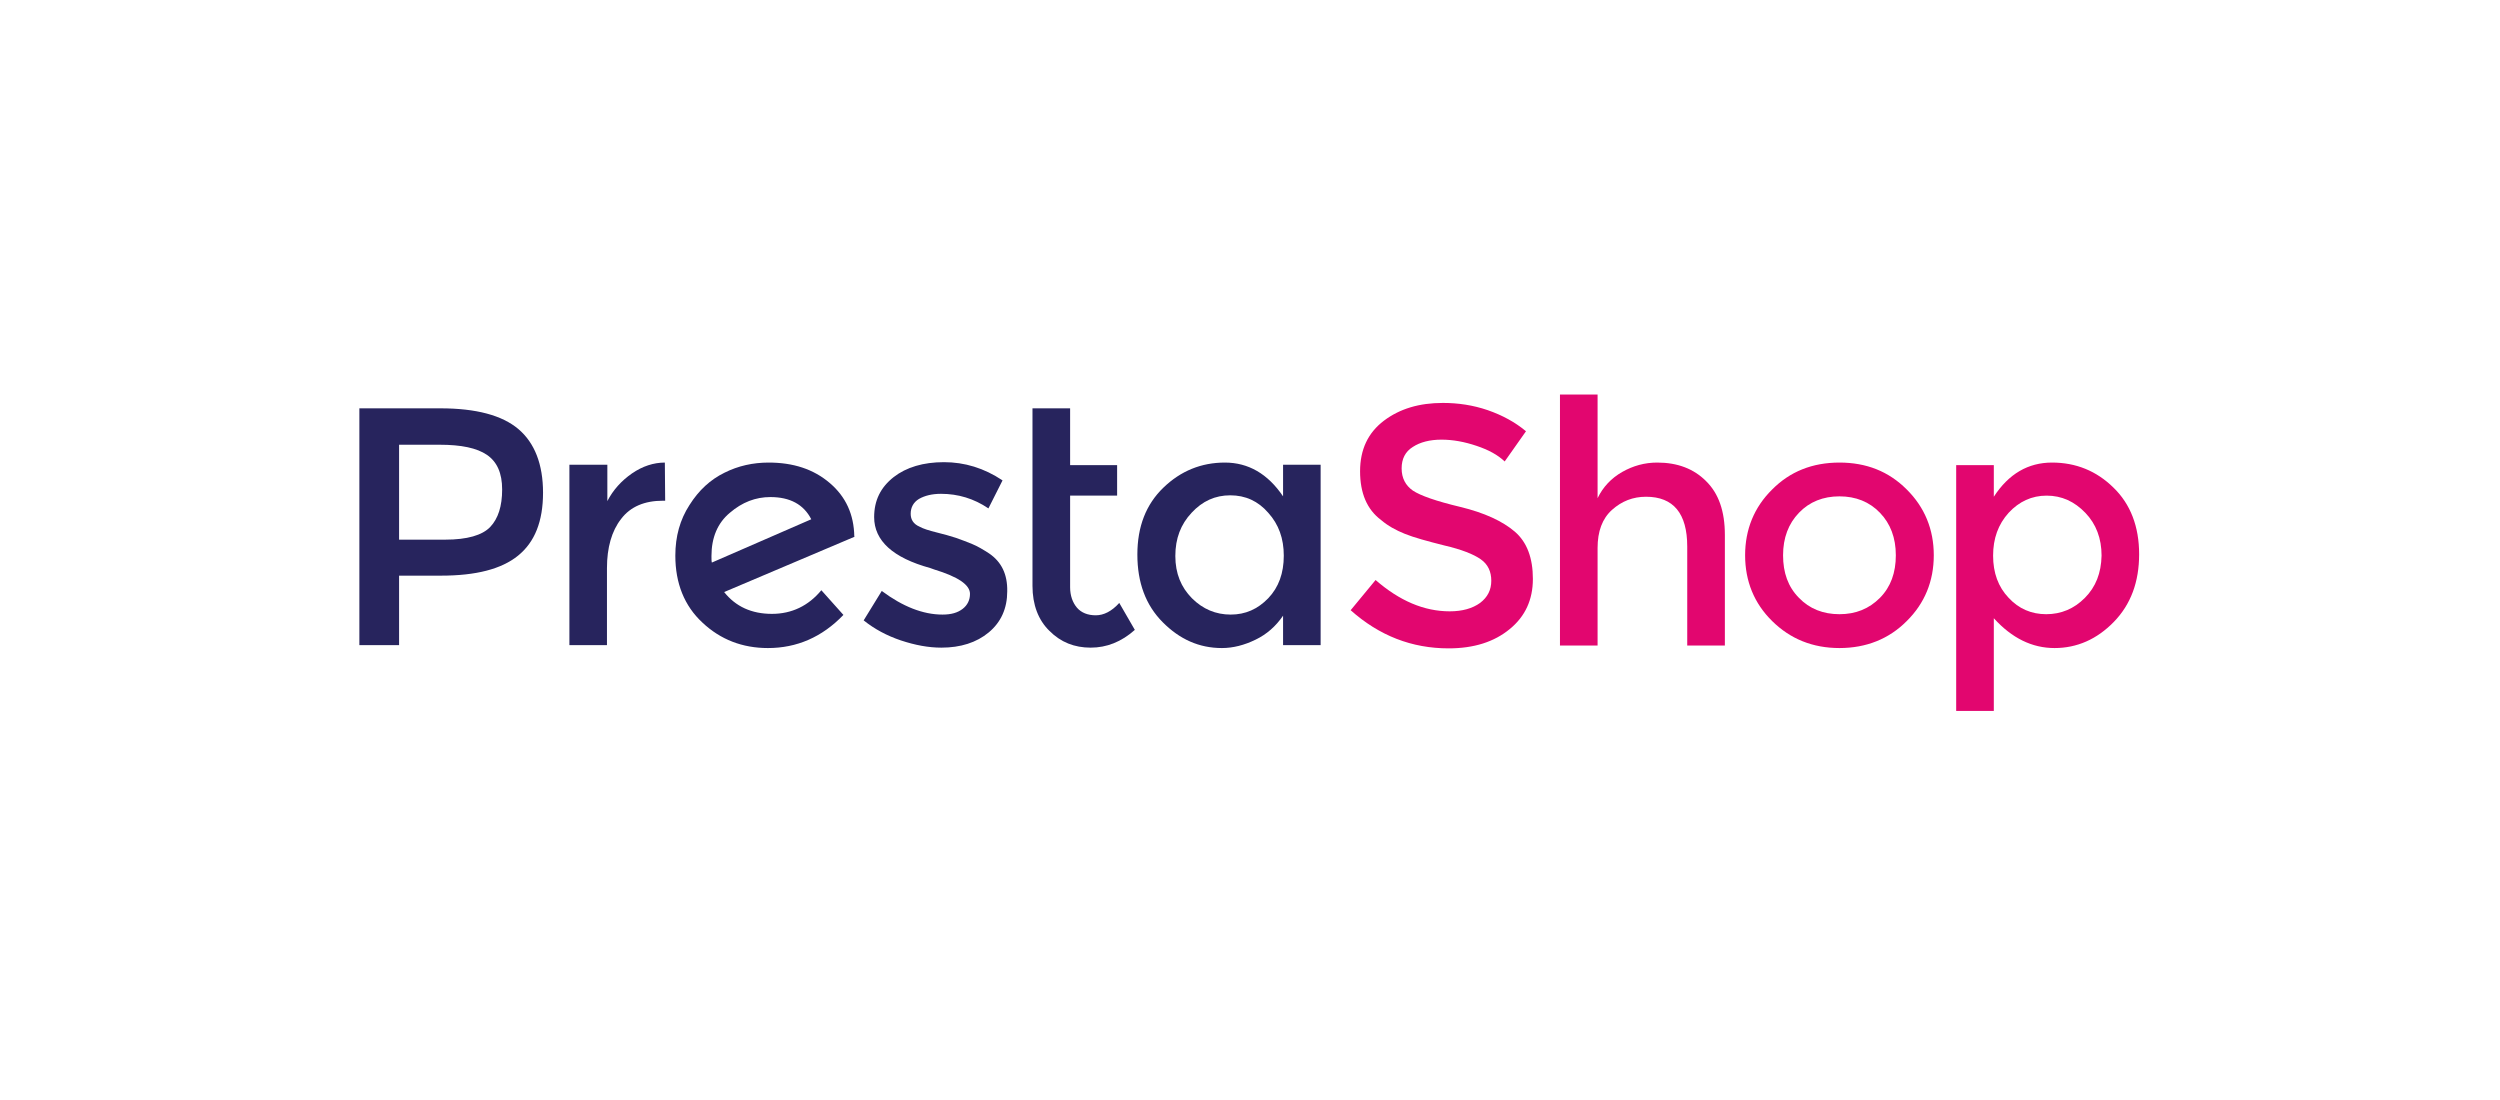 <?xml version="1.0" encoding="UTF-8"?>
<svg xmlns="http://www.w3.org/2000/svg" xmlns:xlink="http://www.w3.org/1999/xlink" width="200" zoomAndPan="magnify" viewBox="0 0 150 66" height="88" preserveAspectRatio="xMidYMid meet" version="1.0">
  <path fill="#27245d" d="M 42.711 33.754 C 42.688 33.668 42.688 33.535 42.688 33.359 C 42.688 32.25 43.059 31.375 43.793 30.766 C 44.531 30.133 45.336 29.824 46.223 29.824 C 47.395 29.824 48.219 30.262 48.676 31.156 Z M 51.258 32.184 C 51.234 30.875 50.758 29.805 49.781 28.977 C 48.805 28.145 47.59 27.754 46.117 27.754 C 45.184 27.754 44.293 27.949 43.469 28.363 C 42.625 28.777 41.93 29.41 41.367 30.305 C 40.801 31.18 40.52 32.184 40.52 33.34 C 40.52 34.996 41.062 36.352 42.145 37.355 C 43.23 38.379 44.555 38.883 46.074 38.883 C 47.809 38.883 49.328 38.227 50.605 36.895 L 49.281 35.414 C 48.504 36.352 47.504 36.832 46.312 36.832 C 45.098 36.832 44.141 36.395 43.449 35.523 L 51.277 32.203 Z M 51.258 32.184 " fill-opacity="1" fill-rule="nonzero"></path>
  <path fill="#27245d" d="M 37.918 28.406 C 37.289 28.844 36.789 29.391 36.441 30.066 L 36.441 27.883 L 34.164 27.883 L 34.164 38.707 L 36.418 38.707 L 36.418 34.082 C 36.418 32.859 36.703 31.855 37.266 31.137 C 37.828 30.395 38.676 30.043 39.781 30.043 L 39.91 30.043 L 39.891 27.754 C 39.219 27.754 38.547 27.973 37.918 28.406 Z M 37.918 28.406 " fill-opacity="1" fill-rule="nonzero"></path>
  <path fill="#27245d" d="M 59.348 33.207 C 58.98 32.969 58.652 32.773 58.328 32.641 C 58.004 32.512 57.676 32.379 57.352 32.27 C 57.004 32.16 56.637 32.051 56.18 31.941 C 55.746 31.832 55.398 31.727 55.16 31.594 C 54.812 31.441 54.641 31.18 54.641 30.828 C 54.641 30.438 54.812 30.133 55.141 29.934 C 55.488 29.738 55.922 29.629 56.461 29.629 C 57.48 29.629 58.438 29.914 59.305 30.504 L 60.152 28.824 C 59.043 28.082 57.871 27.73 56.637 27.73 C 55.398 27.73 54.379 28.035 53.621 28.625 C 52.84 29.238 52.449 30.023 52.449 31.027 C 52.449 32.445 53.578 33.469 55.812 34.082 C 55.855 34.102 55.941 34.125 56.051 34.168 C 57.48 34.605 58.199 35.086 58.199 35.633 C 58.199 36 58.047 36.309 57.766 36.527 C 57.461 36.766 57.07 36.875 56.551 36.875 C 55.379 36.875 54.164 36.395 52.906 35.457 L 51.82 37.223 C 52.473 37.746 53.211 38.141 54.055 38.426 C 54.902 38.707 55.703 38.859 56.484 38.859 C 57.633 38.859 58.59 38.555 59.324 37.945 C 60.062 37.332 60.434 36.504 60.434 35.477 C 60.453 34.453 60.086 33.711 59.348 33.207 Z M 59.348 33.207 " fill-opacity="1" fill-rule="nonzero"></path>
  <path fill="#27245d" d="M 29.414 31.617 C 28.938 32.117 28.023 32.379 26.723 32.379 L 23.945 32.379 L 23.945 26.684 L 26.375 26.684 C 27.68 26.684 28.609 26.879 29.219 27.293 C 29.824 27.711 30.129 28.387 30.129 29.367 C 30.129 30.371 29.891 31.113 29.414 31.617 Z M 31.105 25.746 C 30.129 24.918 28.566 24.5 26.418 24.5 L 21.562 24.5 L 21.562 38.707 L 23.945 38.707 L 23.945 34.539 L 26.465 34.539 C 28.547 34.539 30.086 34.148 31.082 33.34 C 32.082 32.531 32.582 31.289 32.582 29.562 C 32.582 27.863 32.082 26.574 31.105 25.746 Z M 31.105 25.746 " fill-opacity="1" fill-rule="nonzero"></path>
  <path fill="#27245d" d="M 65.746 36.918 C 65.27 36.918 64.879 36.766 64.617 36.461 C 64.359 36.156 64.207 35.738 64.207 35.238 L 64.207 29.738 L 67.027 29.738 L 67.027 27.906 L 64.207 27.906 L 64.207 24.5 L 61.949 24.5 L 61.949 35.152 C 61.949 36.285 62.297 37.203 62.969 37.855 C 63.645 38.535 64.469 38.859 65.441 38.859 C 66.398 38.859 67.285 38.512 68.09 37.793 L 67.156 36.176 C 66.703 36.68 66.223 36.918 65.746 36.918 Z M 65.746 36.918 " fill-opacity="1" fill-rule="nonzero"></path>
  <path fill="#27245d" d="M 76.094 35.895 C 75.465 36.547 74.727 36.875 73.84 36.875 C 72.949 36.875 72.168 36.547 71.516 35.895 C 70.867 35.238 70.52 34.41 70.52 33.359 C 70.52 32.312 70.844 31.461 71.496 30.766 C 72.145 30.066 72.906 29.719 73.816 29.719 C 74.727 29.719 75.488 30.066 76.094 30.766 C 76.723 31.461 77.027 32.312 77.027 33.34 C 77.027 34.387 76.723 35.238 76.094 35.895 Z M 76.984 29.781 C 76.07 28.43 74.902 27.754 73.492 27.754 C 72.082 27.754 70.844 28.254 69.805 29.258 C 68.762 30.262 68.242 31.594 68.242 33.273 C 68.242 34.953 68.742 36.309 69.762 37.332 C 70.781 38.359 71.949 38.883 73.316 38.883 C 73.988 38.883 74.664 38.707 75.336 38.379 C 76.008 38.055 76.551 37.574 76.984 36.941 L 76.984 38.707 L 79.238 38.707 L 79.238 27.883 L 76.984 27.883 Z M 76.984 29.781 " fill-opacity="1" fill-rule="nonzero"></path>
  <path fill="#e2066f" d="M 112.797 35.871 C 112.145 36.527 111.344 36.852 110.367 36.852 C 109.391 36.852 108.566 36.527 107.938 35.871 C 107.285 35.215 106.984 34.363 106.984 33.316 C 106.984 32.27 107.309 31.418 107.938 30.766 C 108.566 30.109 109.391 29.781 110.367 29.781 C 111.344 29.781 112.168 30.109 112.797 30.766 C 113.426 31.418 113.75 32.27 113.75 33.316 C 113.75 34.363 113.445 35.215 112.797 35.871 Z M 110.367 27.754 C 108.738 27.754 107.395 28.297 106.332 29.367 C 105.246 30.438 104.707 31.77 104.707 33.316 C 104.707 34.867 105.246 36.199 106.332 37.266 C 107.418 38.336 108.762 38.883 110.367 38.883 C 111.973 38.883 113.34 38.336 114.402 37.266 C 115.484 36.199 116.027 34.867 116.027 33.316 C 116.027 31.77 115.484 30.438 114.402 29.367 C 113.316 28.277 111.973 27.754 110.367 27.754 Z M 110.367 27.754 " fill-opacity="1" fill-rule="nonzero"></path>
  <path fill="#e2066f" d="M 125.094 35.871 C 124.445 36.527 123.664 36.852 122.773 36.852 C 121.887 36.852 121.125 36.527 120.52 35.871 C 119.891 35.215 119.586 34.363 119.586 33.34 C 119.586 32.312 119.891 31.461 120.52 30.766 C 121.148 30.09 121.906 29.738 122.797 29.738 C 123.707 29.738 124.465 30.09 125.117 30.766 C 125.77 31.441 126.094 32.312 126.094 33.34 C 126.07 34.387 125.746 35.215 125.094 35.871 Z M 126.809 29.258 C 125.789 28.254 124.555 27.754 123.121 27.754 C 121.691 27.754 120.52 28.43 119.629 29.805 L 119.629 27.906 L 117.371 27.906 L 117.371 42.656 L 119.629 42.656 L 119.629 37.094 C 120.715 38.293 121.93 38.883 123.273 38.883 C 124.617 38.883 125.812 38.359 126.832 37.312 C 127.852 36.262 128.348 34.91 128.348 33.254 C 128.348 31.594 127.828 30.242 126.809 29.258 Z M 126.809 29.258 " fill-opacity="1" fill-rule="nonzero"></path>
  <path fill="#e2066f" d="M 99.434 27.754 C 98.676 27.754 97.98 27.949 97.328 28.32 C 96.68 28.691 96.18 29.215 95.855 29.891 L 95.855 23.672 L 93.598 23.672 L 93.598 38.73 L 95.855 38.73 L 95.855 32.883 C 95.855 31.879 96.137 31.113 96.723 30.59 C 97.309 30.066 97.98 29.805 98.762 29.805 C 100.41 29.805 101.234 30.809 101.234 32.793 L 101.234 38.73 L 103.492 38.73 L 103.492 32.098 C 103.492 30.676 103.121 29.609 102.363 28.867 C 101.625 28.125 100.648 27.754 99.434 27.754 Z M 99.434 27.754 " fill-opacity="1" fill-rule="nonzero"></path>
  <path fill="#e2066f" d="M 90.887 31.898 C 90.148 31.266 89.066 30.766 87.613 30.414 C 86.16 30.066 85.227 29.738 84.77 29.434 C 84.336 29.129 84.098 28.691 84.098 28.102 C 84.098 27.535 84.316 27.098 84.77 26.816 C 85.203 26.531 85.789 26.379 86.484 26.379 C 87.18 26.379 87.871 26.508 88.59 26.75 C 89.305 26.988 89.867 27.293 90.281 27.688 L 91.559 25.875 C 90.91 25.332 90.148 24.918 89.262 24.609 C 88.371 24.305 87.48 24.176 86.57 24.176 C 85.16 24.176 83.988 24.523 83.035 25.242 C 82.082 25.965 81.605 26.969 81.605 28.277 C 81.605 29.586 82.016 30.566 82.863 31.199 C 83.273 31.551 83.75 31.812 84.293 32.031 C 84.836 32.25 85.617 32.465 86.656 32.727 C 87.699 32.969 88.414 33.254 88.848 33.559 C 89.281 33.863 89.477 34.301 89.477 34.844 C 89.477 35.391 89.262 35.828 88.805 36.176 C 88.352 36.504 87.742 36.68 86.984 36.68 C 85.441 36.68 83.969 36.047 82.535 34.801 L 81.039 36.613 C 82.754 38.141 84.707 38.902 86.918 38.902 C 88.438 38.902 89.652 38.512 90.582 37.746 C 91.516 36.984 91.973 35.98 91.973 34.734 C 91.973 33.492 91.625 32.531 90.887 31.898 Z M 90.887 31.898 " fill-opacity="1" fill-rule="nonzero"></path>
</svg>
